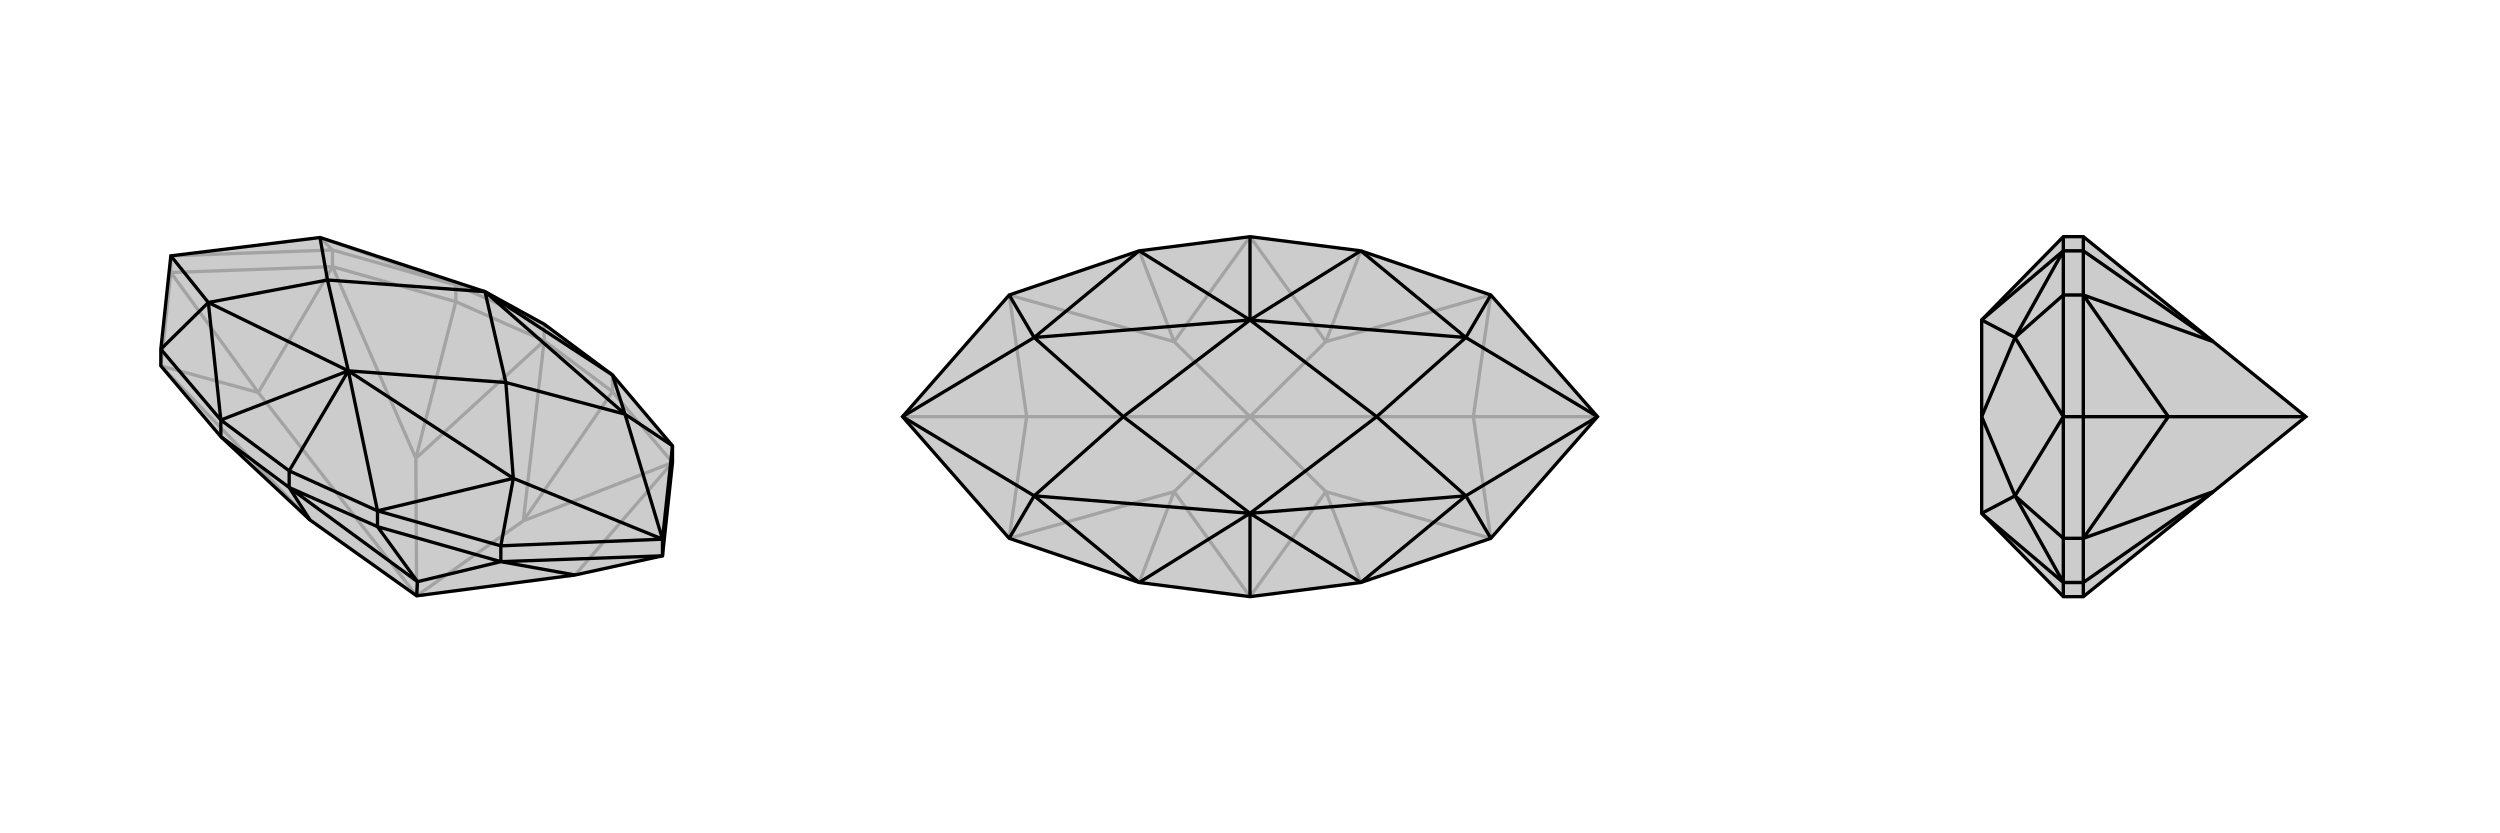 <svg xmlns="http://www.w3.org/2000/svg" viewBox="0 0 3000 1000">
    <g stroke="currentColor" stroke-width="4" fill="none" transform="translate(0 -3)">
        <path fill="currentColor" stroke="none" fill-opacity=".2" d="M372,627L265,527L193,442L193,422L205,310L384,288L582,353L653,392L735,453L807,538L807,558L795,670L690,693L500,718z" />
<path stroke-opacity=".2" d="M500,718L310,474M500,718L499,553M500,718L628,628M653,412L653,392M653,412L499,553M653,412L547,365M653,412L628,628M653,412L735,473M372,627L193,442M499,553L399,323M499,553L547,365M628,628L807,558M628,628L735,473M735,473L735,453M735,473L807,558M547,365L547,345M547,365L399,323M193,442L310,474M399,323L310,474M310,474L205,330M807,558L690,693M193,442L205,330M399,323L399,303M399,323L205,330M205,330L205,310M653,392L547,345M399,303L547,345M399,303L205,310M399,303L384,288M547,345L582,353M547,345L384,288" />
<path d="M372,627L265,527L193,442L193,422L205,310L384,288L582,353L653,392L735,453L807,538L807,558L795,670L690,693L500,718z" />
<path d="M500,718L501,701M347,588L347,568M347,588L372,627M347,588L265,527M347,588L501,701M347,588L453,635M501,701L601,677M501,701L453,635M453,635L453,616M453,635L601,677M265,527L265,507M601,677L690,693M601,677L601,658M601,677L795,670M795,670L795,650M347,568L265,507M347,568L453,616M347,568L418,448M193,422L265,507M601,658L453,616M193,422L250,366M601,658L795,650M601,658L616,577M807,538L795,650M807,538L750,500M205,310L250,366M795,650L616,577M795,650L750,500M393,339L384,288M393,339L250,366M607,462L616,577M607,462L750,500M393,339L582,353M393,339L418,448M607,462L418,448M607,462L582,353M265,507L418,448M265,507L250,366M418,448L250,366M418,448L453,616M453,616L616,577M418,448L616,577M582,353L735,453M735,453L750,500M582,353L750,500" />
    </g>
    <g stroke="currentColor" stroke-width="4" fill="none" transform="translate(1000 0)">
        <path fill="currentColor" stroke="none" fill-opacity=".2" d="M367,301L211,354L83,500L211,646L367,699L500,716L633,699L789,646L917,500L789,354L633,301L500,284z" />
<path stroke-opacity=".2" d="M500,500L232,500M500,500L768,500M500,500L409,590M500,500L591,590M500,500L409,410M500,500L591,410M500,716L409,590M500,284L409,410M500,284L591,410M500,716L591,590M409,590L211,646M409,590L367,699M409,410L211,354M409,410L367,301M591,410L789,354M591,410L633,301M591,590L789,646M591,590L633,699M211,646L232,500M211,354L232,500M232,500L83,500M789,354L768,500M789,646L768,500M768,500L917,500" />
<path d="M367,301L211,354L83,500L211,646L367,699L500,716L633,699L789,646L917,500L789,354L633,301L500,284z" />
<path d="M500,716L500,616M500,284L500,384M211,354L241,405M211,646L241,595M789,646L759,595M789,354L759,405M83,500L241,405M83,500L241,595M917,500L759,595M917,500L759,405M348,500L241,405M348,500L241,595M652,500L759,595M652,500L759,405M348,500L500,384M348,500L500,616M652,500L500,616M652,500L500,384M367,301L500,384M367,301L241,405M500,384L241,405M367,699L500,616M367,699L241,595M500,616L241,595M500,616L633,699M633,699L759,595M500,616L759,595M500,384L633,301M633,301L759,405M500,384L759,405" />
    </g>
    <g stroke="currentColor" stroke-width="4" fill="none" transform="translate(2000 0)">
        <path fill="currentColor" stroke="none" fill-opacity=".2" d="M656,410L500,284L476,284L378,384L378,500L378,616L476,716L500,716L656,590L767,500z" />
<path stroke-opacity=".2" d="M767,500L602,500M500,716L500,699M500,284L500,301M656,590L500,646M656,590L500,699M656,410L500,354M656,410L500,301M500,699L476,699M500,699L500,646M500,301L476,301M500,301L500,354M500,646L602,500M500,354L602,500M602,500L500,500M500,646L476,646M500,646L500,500M500,354L476,354M500,354L500,500M500,500L476,500M476,284L476,301M476,716L476,699M476,354L476,301M476,646L476,699M476,354L476,500M476,354L418,405M476,646L476,500M476,646L418,595M476,500L418,405M476,500L418,595M378,500L418,405M378,500L418,595M476,301L378,384M476,301L418,405M378,384L418,405M476,699L378,616M476,699L418,595M378,616L418,595" />
<path d="M656,410L500,284L476,284L378,384L378,500L378,616L476,716L500,716L656,590L767,500z" />
<path d="M767,500L602,500M500,284L500,301M500,716L500,699M656,410L500,354M656,410L500,301M656,590L500,646M656,590L500,699M500,301L476,301M500,301L500,354M500,699L476,699M500,699L500,646M500,354L602,500M500,646L602,500M602,500L500,500M500,354L476,354M500,354L500,500M500,646L476,646M500,646L500,500M500,500L476,500M476,716L476,699M476,284L476,301M476,646L476,699M476,354L476,301M476,646L476,500M476,646L418,595M476,354L476,500M476,354L418,405M476,500L418,595M476,500L418,405M378,500L418,595M378,500L418,405M378,616L476,699M476,699L418,595M378,616L418,595M378,384L476,301M476,301L418,405M378,384L418,405" />
    </g>
</svg>